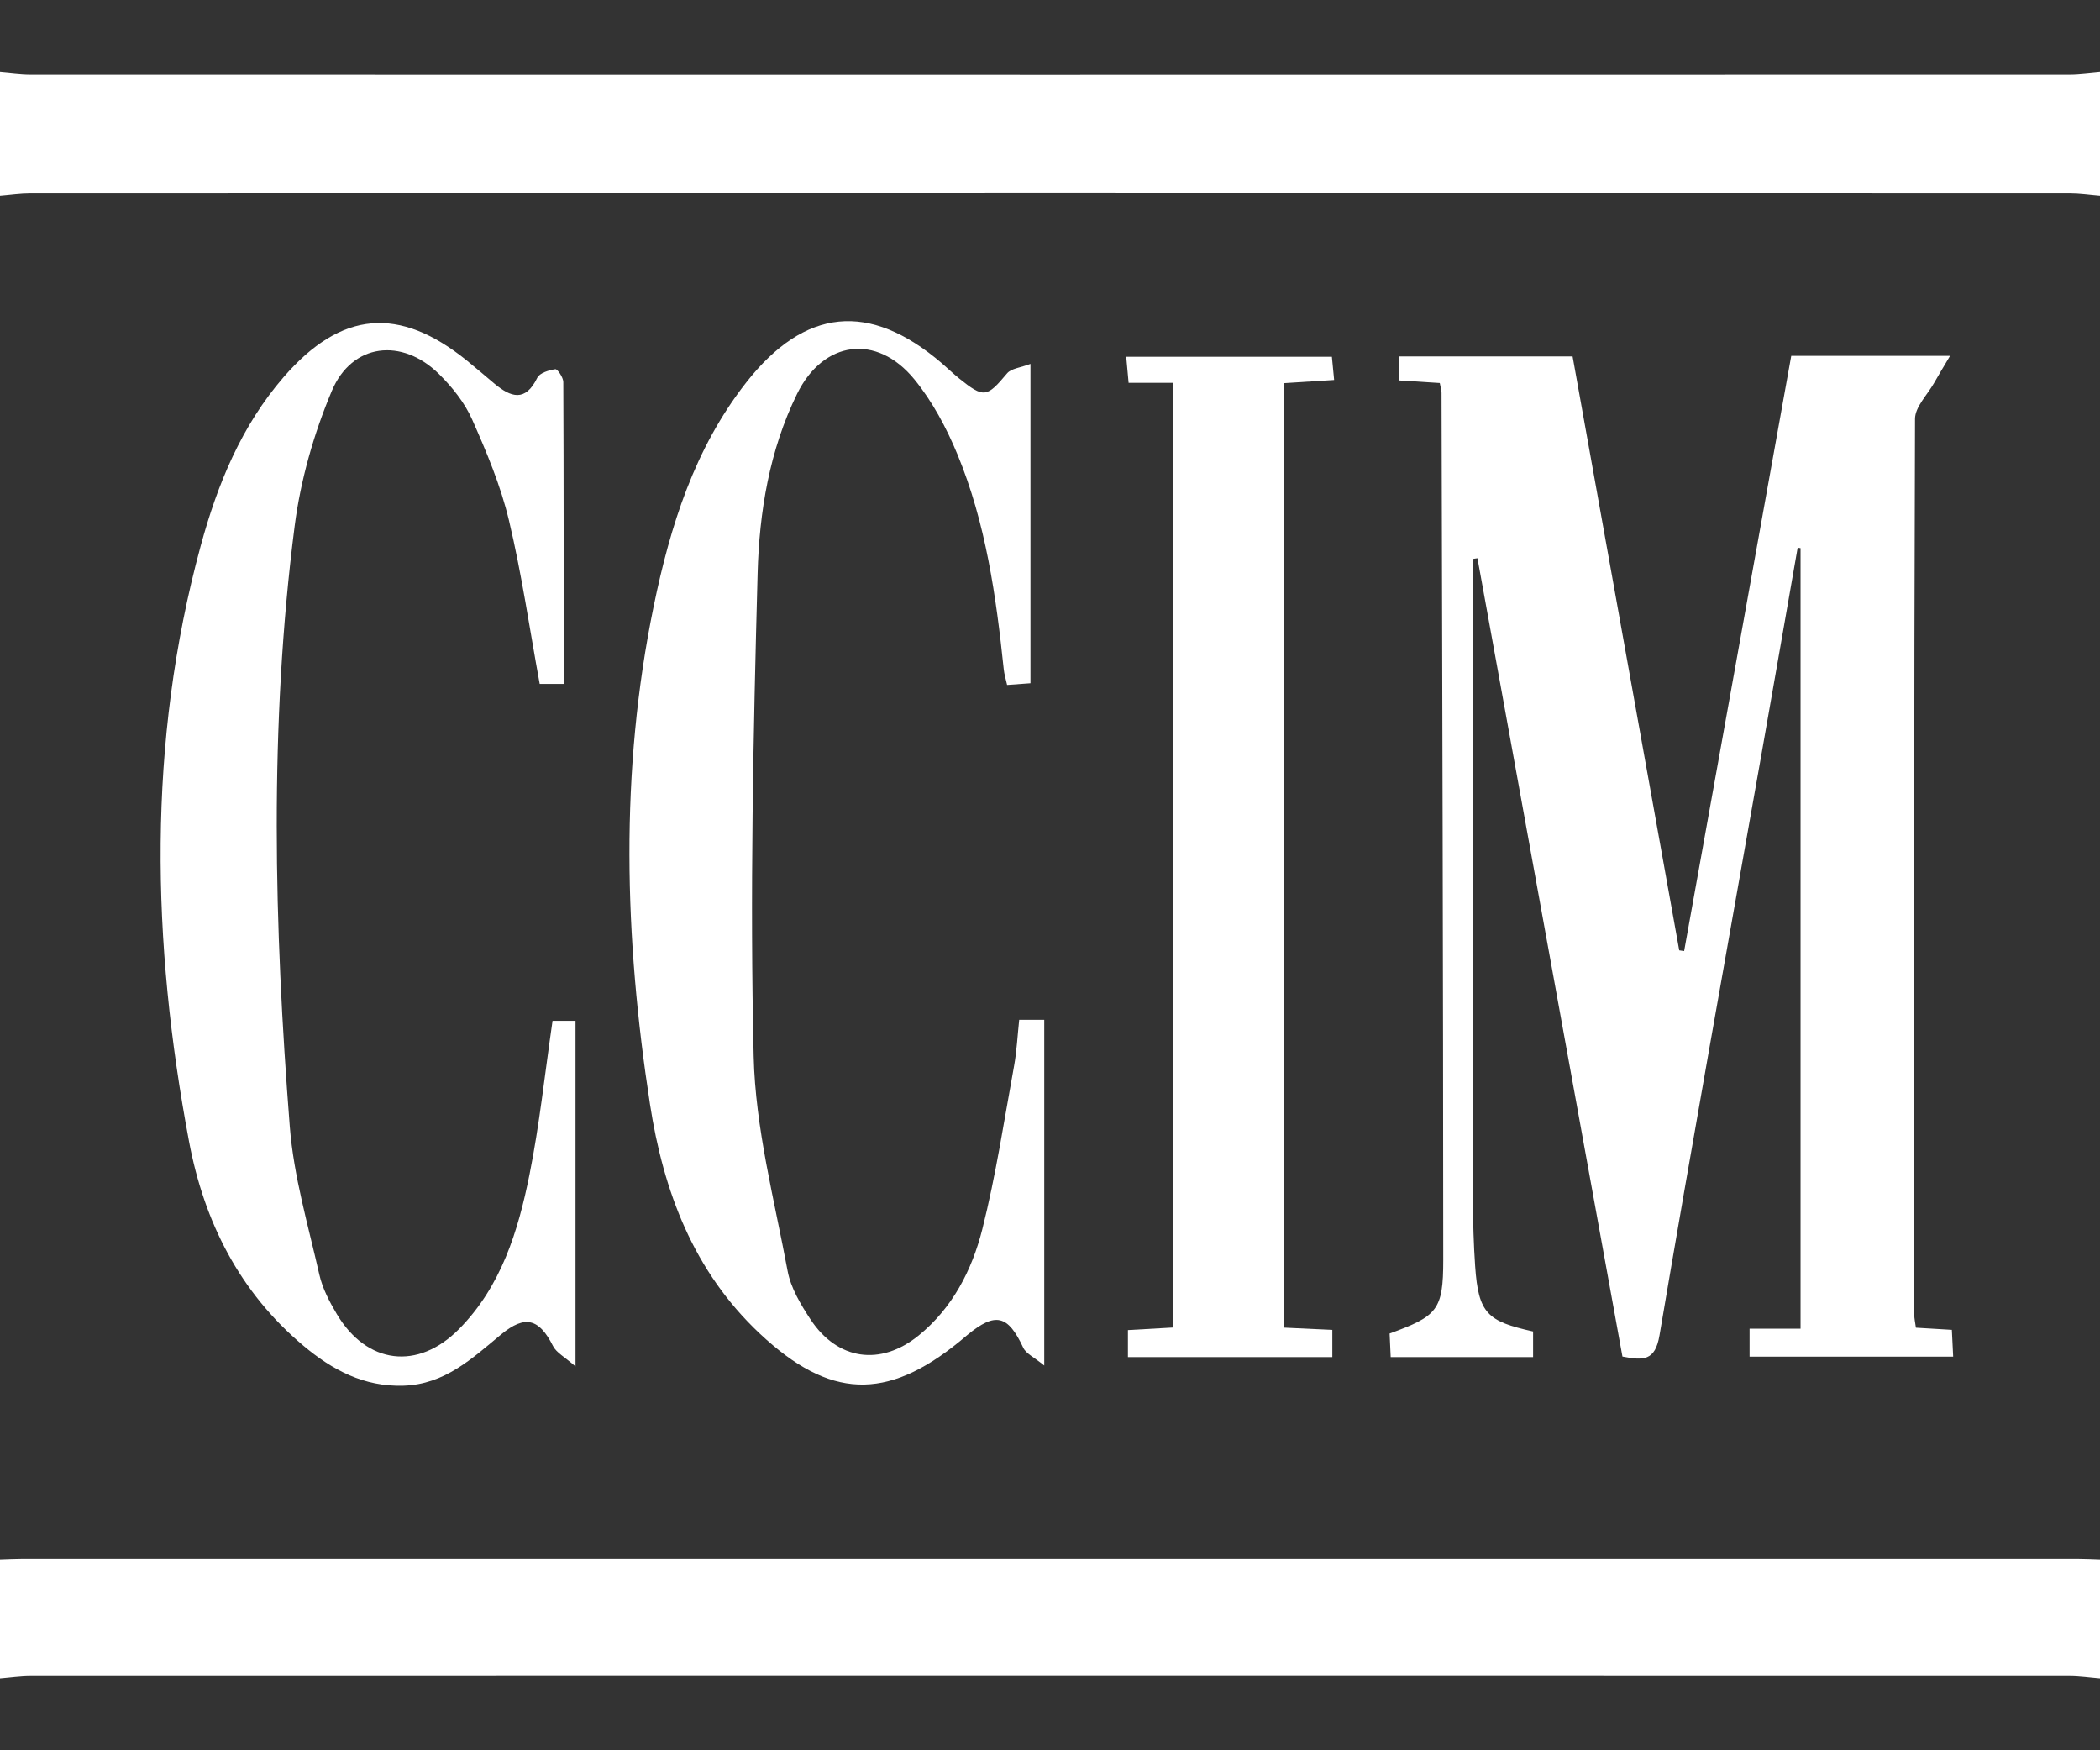 <?xml version="1.0" encoding="utf-8"?>
<!-- Generator: Adobe Illustrator 16.0.3, SVG Export Plug-In . SVG Version: 6.00 Build 0)  -->
<!DOCTYPE svg PUBLIC "-//W3C//DTD SVG 1.1//EN" "http://www.w3.org/Graphics/SVG/1.1/DTD/svg11.dtd">
<svg version="1.1" id="Layer_1" xmlns="http://www.w3.org/2000/svg" xmlns:xlink="http://www.w3.org/1999/xlink" x="0px" y="0px"
	 width="192.359px" height="160.295px" viewBox="0 0 192.359 160.295" enable-background="new 0 0 192.359 160.295"
	 xml:space="preserve">
<rect x="0" y="0" width="192.359" height="160.295" fill="#333333" stroke="none"/>
<path fill-rule="evenodd" clip-rule="evenodd" fill="#FFFFFF" d="M192.359,17.917c-0.931-0.075-1.861-0.216-2.793-0.216
	c-62.258-0.009-124.516-0.009-186.774,0c-0.931,0-1.862,0.141-2.792,0.216c0-3.772,0-7.543,0-11.316
	c0.931,0.075,1.862,0.216,2.792,0.216c62.258,0.011,124.516,0.011,186.774,0c0.932,0,1.862-0.141,2.793-0.216
	C192.359,10.373,192.359,14.144,192.359,17.917z"/>
<path fill-rule="evenodd" clip-rule="evenodd" fill="#FFFFFF" d="M0,142.855c0.705-0.02,1.411-0.06,2.116-0.06
	c62.709-0.003,125.418-0.003,188.127,0c0.706,0,1.411,0.04,2.116,0.06c0,3.614,0,7.229,0,10.845
	c-0.931-0.075-1.861-0.217-2.793-0.217c-62.258-0.011-124.516-0.011-186.774,0c-0.931,0-1.862,0.142-2.792,0.217
	C0,150.084,0,146.47,0,142.855z"/>
<path fill-rule="evenodd" clip-rule="evenodd" fill="none" d="M192.359,6.601c-0.931,0.075-1.861,0.216-2.793,0.216
	c-62.258,0.011-124.516,0.011-186.774,0C1.862,6.817,0.931,6.676,0,6.601C0,4.401,0,2.201,0,0c64.12,0,128.239,0,192.359,0
	C192.359,2.201,192.359,4.401,192.359,6.601z"/>
<path fill-rule="evenodd" clip-rule="evenodd" fill="none" d="M0,153.7c0.931-0.075,1.862-0.217,2.792-0.217
	c62.258-0.011,124.516-0.011,186.774,0c0.932,0,1.862,0.142,2.793,0.217c0,2.196,0,4.395,0,6.594
	c-64.12,0.002-128.239,0.002-192.359,0C0,158.095,0,155.896,0,153.7z"/>
<path fill-rule="evenodd" clip-rule="evenodd" fill="#FFFFFF" d="M134.904,51.19c0,17.589-0.011,35.179,0.008,52.768
	c0.004,4.003-0.066,8.019,0.211,12.006c0.301,4.327,1.102,5.045,5.307,5.979c0,0.721,0,1.469,0,2.346c-4.374,0-8.657,0-13.044,0
	c-0.036-0.807-0.068-1.495-0.098-2.157c4.37-1.596,4.914-2.132,4.913-6.732c-0.007-26.472-0.093-52.944-0.157-79.417
	c-0.001-0.227-0.079-0.455-0.161-0.905c-1.174-0.074-2.386-0.15-3.731-0.236c0-0.748,0-1.407,0-2.195c5.31,0,10.528,0,15.897,0
	c3.268,18.19,6.518,36.288,9.768,54.388c0.149,0.021,0.299,0.044,0.449,0.066c3.269-18.16,6.537-36.322,9.811-54.506
	c4.789,0,9.331,0,14.545,0c-0.614,1.04-1.053,1.754-1.463,2.481c-0.617,1.092-1.741,2.19-1.744,3.29
	c-0.099,27.34-0.077,54.681-0.071,82.021c0,0.376,0.093,0.753,0.152,1.211c1.086,0.064,2.081,0.125,3.293,0.197
	c0.039,0.802,0.075,1.541,0.12,2.456c-6.287,0-12.37,0-18.649,0c0-0.775,0-1.569,0-2.563c1.611,0,3.072,0,4.67,0
	c0-23.961,0-47.723,0-71.486c-0.088-0.012-0.175-0.026-0.265-0.04c-1.144,6.531-2.282,13.063-3.435,19.592
	c-3.092,17.508-6.25,35.007-9.219,52.537c-0.402,2.375-1.492,2.309-3.396,1.949c-4.426-24.369-8.853-48.741-13.28-73.114
	C135.19,51.147,135.047,51.169,134.904,51.19z"/>
<path fill-rule="evenodd" clip-rule="evenodd" fill="#FFFFFF" d="M94.39,33.328c0,9.989,0,19.54,0,29.247
	c-0.691,0.051-1.363,0.1-2.14,0.156c-0.119-0.542-0.259-0.975-0.305-1.419c-0.703-6.716-1.642-13.4-4.238-19.685
	c-1.004-2.43-2.293-4.855-3.948-6.88c-3.461-4.235-8.352-3.562-10.751,1.332c-2.531,5.161-3.458,10.806-3.61,16.419
	c-0.397,14.745-0.711,29.507-0.362,44.246c0.155,6.579,1.896,13.135,3.111,19.665c0.29,1.553,1.199,3.064,2.09,4.421
	c2.463,3.743,6.413,4.32,9.909,1.483c3.105-2.521,4.889-5.998,5.832-9.732c1.241-4.917,1.997-9.957,2.909-14.953
	c0.25-1.367,0.313-2.769,0.47-4.227c0.836,0,1.507,0,2.295,0c0,10.363,0,20.62,0,31.663c-0.939-0.772-1.67-1.089-1.922-1.63
	c-1.402-3.003-2.537-3.296-5.114-1.175c-0.243,0.199-0.479,0.405-0.724,0.605c-6.725,5.479-11.928,5.255-18.295-0.726
	c-6.081-5.709-8.832-13.049-10.06-21.018c-2.344-15.216-2.787-30.458,0.347-45.634c1.514-7.33,3.739-14.422,8.457-20.442
	c5.381-6.868,11.313-7.442,17.919-1.786c0.536,0.459,1.042,0.955,1.592,1.397c2.272,1.828,2.539,1.751,4.393-0.459
	C92.629,33.739,93.481,33.676,94.39,33.328z"/>
<path fill-rule="evenodd" clip-rule="evenodd" fill="#FFFFFF" d="M50.614,93.492c0.742,0,1.349,0,2.104,0
	c0,10.329,0,20.581,0,31.654c-0.994-0.877-1.755-1.26-2.063-1.871c-1.266-2.521-2.566-2.866-4.748-1.062
	c-2.654,2.2-5.168,4.579-8.956,4.696c-3.627,0.112-6.535-1.458-9.167-3.668c-5.838-4.902-9.081-11.329-10.468-18.702
	c-3.432-18.246-3.853-36.462,1.067-54.543c1.532-5.628,3.727-11.004,7.619-15.483c5.264-6.059,10.563-6.501,16.762-1.492
	c0.854,0.69,1.683,1.413,2.527,2.115c1.496,1.246,2.827,1.712,3.922-0.533c0.219-0.447,1.062-0.702,1.654-0.79
	c0.193-0.029,0.729,0.756,0.732,1.169c0.042,9.18,0.032,18.357,0.032,27.655c-0.896,0-1.576,0-2.194,0
	c-0.922-5.035-1.644-10.069-2.82-14.995c-0.756-3.166-2.041-6.235-3.369-9.224c-0.681-1.535-1.817-2.957-3.024-4.15
	c-3.407-3.372-7.988-2.837-9.831,1.537c-1.649,3.917-2.861,8.164-3.402,12.376c-2.348,18.294-1.878,36.659-0.446,54.989
	c0.356,4.563,1.689,9.06,2.705,13.556c0.287,1.271,0.932,2.501,1.608,3.634c2.74,4.59,7.419,5.176,11.189,1.363
	c3.857-3.902,5.412-8.955,6.45-14.124C49.422,103.006,49.908,98.322,50.614,93.492z"/>
<path fill-rule="evenodd" clip-rule="evenodd" fill="#FFFFFF" d="M117.603,121.591c1.547,0.073,2.934,0.14,4.438,0.21
	c0,0.877,0,1.619,0,2.487c-6.272,0-12.437,0-18.723,0c0-0.862,0-1.603,0-2.472c1.409-0.08,2.705-0.153,4.11-0.233
	c0-28.851,0-57.561,0-86.521c-1.313,0-2.602,0-4.048,0c-0.082-0.897-0.143-1.559-0.218-2.387c6.313,0,12.48,0,18.839,0
	c0.06,0.616,0.122,1.271,0.205,2.125c-1.583,0.101-3.029,0.193-4.604,0.292C117.603,63.918,117.603,92.619,117.603,121.591z"/>
</svg>
